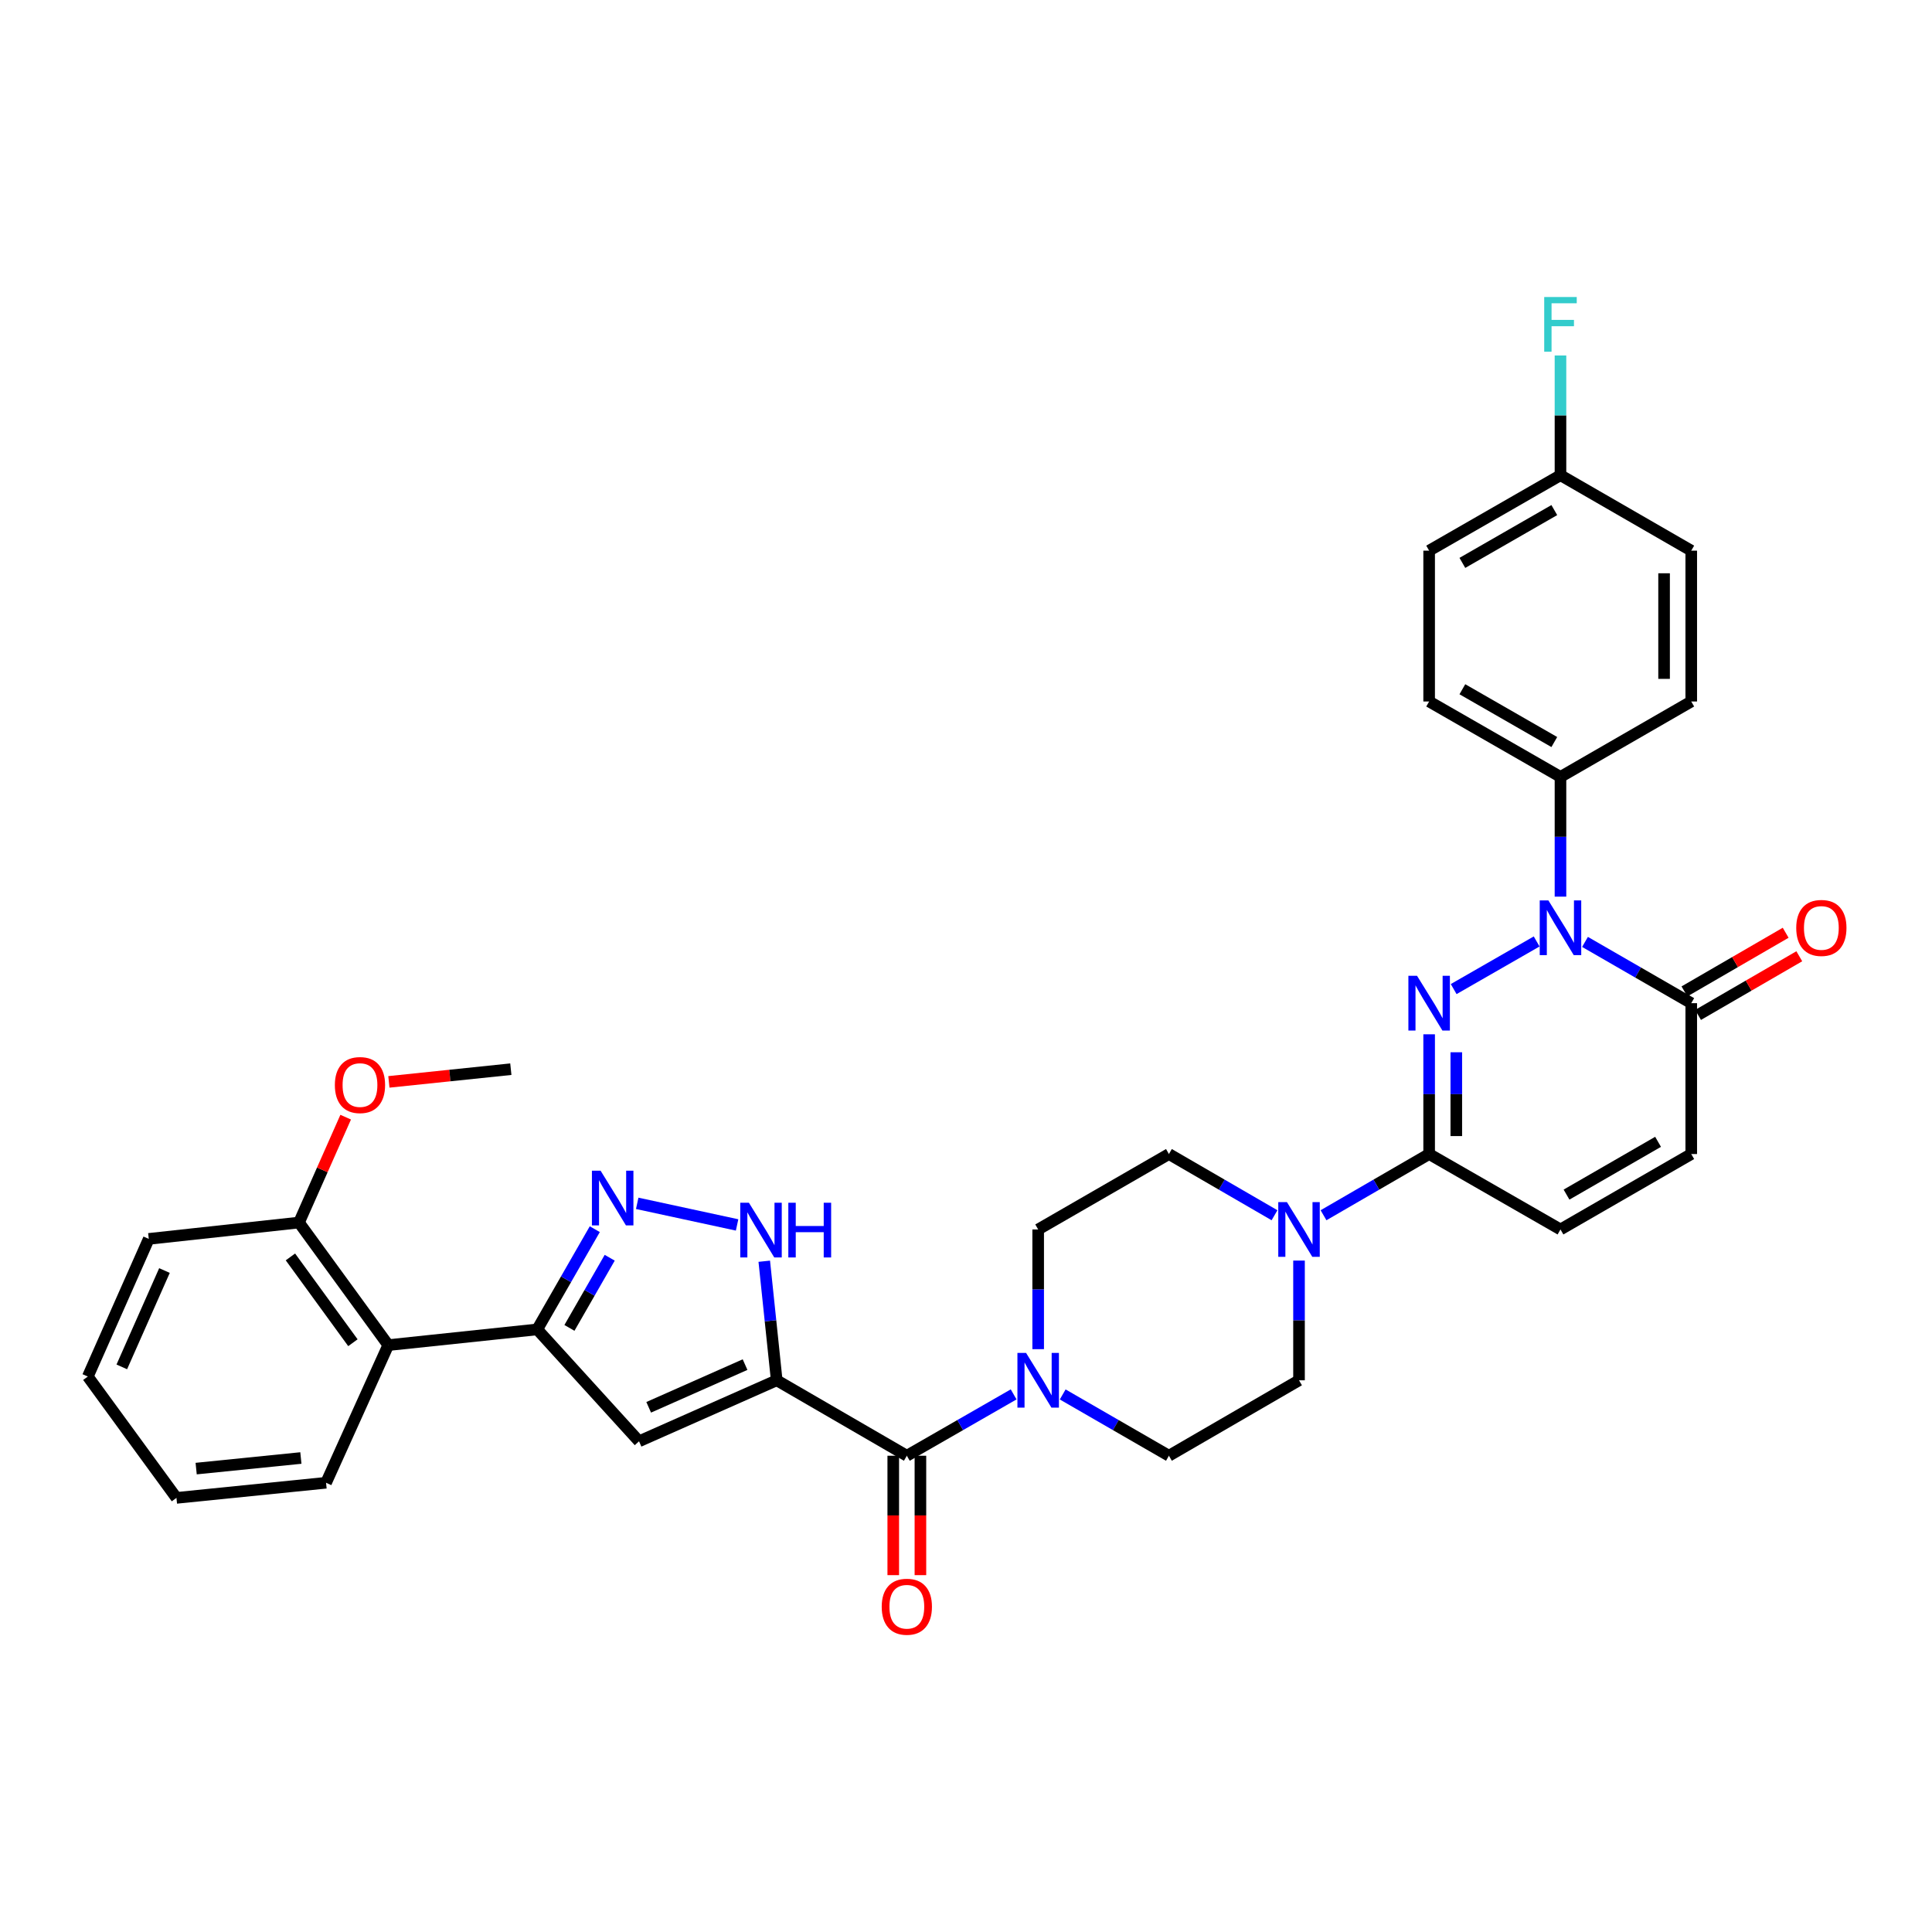 <?xml version='1.0' encoding='iso-8859-1'?>
<svg version='1.1' baseProfile='full'
              xmlns='http://www.w3.org/2000/svg'
                      xmlns:rdkit='http://www.rdkit.org/xml'
                      xmlns:xlink='http://www.w3.org/1999/xlink'
                  xml:space='preserve'
width='1000px' height='1000px' viewBox='0 0 1000 1000'>
<!-- END OF HEADER -->
<rect style='opacity:1.0;fill:#FFFFFF;stroke:none' width='1000' height='1000' x='0' y='0'> </rect>
<path class='bond-1' d='M 752.42,511.95 L 795.369,487.295' style='fill:none;fill-rule:evenodd;stroke:#0000FF;stroke-width:6px;stroke-linecap:butt;stroke-linejoin:miter;stroke-opacity:1' />
<path class='bond-2' d='M 739.72,535.352 L 739.72,566.341' style='fill:none;fill-rule:evenodd;stroke:#0000FF;stroke-width:6px;stroke-linecap:butt;stroke-linejoin:miter;stroke-opacity:1' />
<path class='bond-2' d='M 739.72,566.341 L 739.72,597.33' style='fill:none;fill-rule:evenodd;stroke:#000000;stroke-width:6px;stroke-linecap:butt;stroke-linejoin:miter;stroke-opacity:1' />
<path class='bond-2' d='M 753.78,544.649 L 753.78,566.341' style='fill:none;fill-rule:evenodd;stroke:#0000FF;stroke-width:6px;stroke-linecap:butt;stroke-linejoin:miter;stroke-opacity:1' />
<path class='bond-2' d='M 753.78,566.341 L 753.78,588.034' style='fill:none;fill-rule:evenodd;stroke:#000000;stroke-width:6px;stroke-linecap:butt;stroke-linejoin:miter;stroke-opacity:1' />
<path class='bond-0' d='M 402.027,714.438 L 469.377,753.487' style='fill:none;fill-rule:evenodd;stroke:#000000;stroke-width:6px;stroke-linecap:butt;stroke-linejoin:miter;stroke-opacity:1' />
<path class='bond-3' d='M 402.027,714.438 L 330.764,746.012' style='fill:none;fill-rule:evenodd;stroke:#000000;stroke-width:6px;stroke-linecap:butt;stroke-linejoin:miter;stroke-opacity:1' />
<path class='bond-3' d='M 385.642,706.319 L 335.758,728.42' style='fill:none;fill-rule:evenodd;stroke:#000000;stroke-width:6px;stroke-linecap:butt;stroke-linejoin:miter;stroke-opacity:1' />
<path class='bond-7' d='M 402.027,714.438 L 398.804,683.626' style='fill:none;fill-rule:evenodd;stroke:#000000;stroke-width:6px;stroke-linecap:butt;stroke-linejoin:miter;stroke-opacity:1' />
<path class='bond-7' d='M 398.804,683.626 L 395.581,652.813' style='fill:none;fill-rule:evenodd;stroke:#0000FF;stroke-width:6px;stroke-linecap:butt;stroke-linejoin:miter;stroke-opacity:1' />
<path class='bond-8' d='M 820.395,487.533 L 847.891,503.387' style='fill:none;fill-rule:evenodd;stroke:#0000FF;stroke-width:6px;stroke-linecap:butt;stroke-linejoin:miter;stroke-opacity:1' />
<path class='bond-8' d='M 847.891,503.387 L 875.388,519.24' style='fill:none;fill-rule:evenodd;stroke:#000000;stroke-width:6px;stroke-linecap:butt;stroke-linejoin:miter;stroke-opacity:1' />
<path class='bond-14' d='M 807.702,464.102 L 807.702,433.113' style='fill:none;fill-rule:evenodd;stroke:#0000FF;stroke-width:6px;stroke-linecap:butt;stroke-linejoin:miter;stroke-opacity:1' />
<path class='bond-14' d='M 807.702,433.113 L 807.702,402.124' style='fill:none;fill-rule:evenodd;stroke:#000000;stroke-width:6px;stroke-linecap:butt;stroke-linejoin:miter;stroke-opacity:1' />
<path class='bond-9' d='M 739.72,597.33 L 712.388,613.171' style='fill:none;fill-rule:evenodd;stroke:#000000;stroke-width:6px;stroke-linecap:butt;stroke-linejoin:miter;stroke-opacity:1' />
<path class='bond-9' d='M 712.388,613.171 L 685.057,629.011' style='fill:none;fill-rule:evenodd;stroke:#0000FF;stroke-width:6px;stroke-linecap:butt;stroke-linejoin:miter;stroke-opacity:1' />
<path class='bond-12' d='M 739.72,597.33 L 807.702,636.364' style='fill:none;fill-rule:evenodd;stroke:#000000;stroke-width:6px;stroke-linecap:butt;stroke-linejoin:miter;stroke-opacity:1' />
<path class='bond-4' d='M 330.764,746.012 L 278.077,688.098' style='fill:none;fill-rule:evenodd;stroke:#000000;stroke-width:6px;stroke-linecap:butt;stroke-linejoin:miter;stroke-opacity:1' />
<path class='bond-11' d='M 278.077,688.098 L 200.963,696.23' style='fill:none;fill-rule:evenodd;stroke:#000000;stroke-width:6px;stroke-linecap:butt;stroke-linejoin:miter;stroke-opacity:1' />
<path class='bond-37' d='M 278.077,688.098 L 292.97,662.159' style='fill:none;fill-rule:evenodd;stroke:#000000;stroke-width:6px;stroke-linecap:butt;stroke-linejoin:miter;stroke-opacity:1' />
<path class='bond-37' d='M 292.97,662.159 L 307.862,636.221' style='fill:none;fill-rule:evenodd;stroke:#0000FF;stroke-width:6px;stroke-linecap:butt;stroke-linejoin:miter;stroke-opacity:1' />
<path class='bond-37' d='M 294.738,687.317 L 305.163,669.16' style='fill:none;fill-rule:evenodd;stroke:#000000;stroke-width:6px;stroke-linecap:butt;stroke-linejoin:miter;stroke-opacity:1' />
<path class='bond-37' d='M 305.163,669.16 L 315.588,651.003' style='fill:none;fill-rule:evenodd;stroke:#0000FF;stroke-width:6px;stroke-linecap:butt;stroke-linejoin:miter;stroke-opacity:1' />
<path class='bond-5' d='M 329.822,622.847 L 381.517,634.023' style='fill:none;fill-rule:evenodd;stroke:#0000FF;stroke-width:6px;stroke-linecap:butt;stroke-linejoin:miter;stroke-opacity:1' />
<path class='bond-6' d='M 469.377,753.487 L 497.018,737.61' style='fill:none;fill-rule:evenodd;stroke:#000000;stroke-width:6px;stroke-linecap:butt;stroke-linejoin:miter;stroke-opacity:1' />
<path class='bond-6' d='M 497.018,737.61 L 524.659,721.733' style='fill:none;fill-rule:evenodd;stroke:#0000FF;stroke-width:6px;stroke-linecap:butt;stroke-linejoin:miter;stroke-opacity:1' />
<path class='bond-15' d='M 462.347,753.487 L 462.347,784.388' style='fill:none;fill-rule:evenodd;stroke:#000000;stroke-width:6px;stroke-linecap:butt;stroke-linejoin:miter;stroke-opacity:1' />
<path class='bond-15' d='M 462.347,784.388 L 462.347,815.29' style='fill:none;fill-rule:evenodd;stroke:#FF0000;stroke-width:6px;stroke-linecap:butt;stroke-linejoin:miter;stroke-opacity:1' />
<path class='bond-15' d='M 476.407,753.487 L 476.407,784.388' style='fill:none;fill-rule:evenodd;stroke:#000000;stroke-width:6px;stroke-linecap:butt;stroke-linejoin:miter;stroke-opacity:1' />
<path class='bond-15' d='M 476.407,784.388 L 476.407,815.29' style='fill:none;fill-rule:evenodd;stroke:#FF0000;stroke-width:6px;stroke-linecap:butt;stroke-linejoin:miter;stroke-opacity:1' />
<path class='bond-20' d='M 878.913,525.323 L 905.11,510.141' style='fill:none;fill-rule:evenodd;stroke:#000000;stroke-width:6px;stroke-linecap:butt;stroke-linejoin:miter;stroke-opacity:1' />
<path class='bond-20' d='M 905.11,510.141 L 931.308,494.959' style='fill:none;fill-rule:evenodd;stroke:#FF0000;stroke-width:6px;stroke-linecap:butt;stroke-linejoin:miter;stroke-opacity:1' />
<path class='bond-20' d='M 871.863,513.157 L 898.061,497.975' style='fill:none;fill-rule:evenodd;stroke:#000000;stroke-width:6px;stroke-linecap:butt;stroke-linejoin:miter;stroke-opacity:1' />
<path class='bond-20' d='M 898.061,497.975 L 924.258,482.793' style='fill:none;fill-rule:evenodd;stroke:#FF0000;stroke-width:6px;stroke-linecap:butt;stroke-linejoin:miter;stroke-opacity:1' />
<path class='bond-34' d='M 875.388,519.24 L 875.388,597.33' style='fill:none;fill-rule:evenodd;stroke:#000000;stroke-width:6px;stroke-linecap:butt;stroke-linejoin:miter;stroke-opacity:1' />
<path class='bond-16' d='M 672.37,652.475 L 672.37,683.457' style='fill:none;fill-rule:evenodd;stroke:#0000FF;stroke-width:6px;stroke-linecap:butt;stroke-linejoin:miter;stroke-opacity:1' />
<path class='bond-16' d='M 672.37,683.457 L 672.37,714.438' style='fill:none;fill-rule:evenodd;stroke:#000000;stroke-width:6px;stroke-linecap:butt;stroke-linejoin:miter;stroke-opacity:1' />
<path class='bond-17' d='M 659.685,629.01 L 632.357,613.17' style='fill:none;fill-rule:evenodd;stroke:#0000FF;stroke-width:6px;stroke-linecap:butt;stroke-linejoin:miter;stroke-opacity:1' />
<path class='bond-17' d='M 632.357,613.17 L 605.029,597.33' style='fill:none;fill-rule:evenodd;stroke:#000000;stroke-width:6px;stroke-linecap:butt;stroke-linejoin:miter;stroke-opacity:1' />
<path class='bond-10' d='M 537.359,698.326 L 537.359,667.345' style='fill:none;fill-rule:evenodd;stroke:#0000FF;stroke-width:6px;stroke-linecap:butt;stroke-linejoin:miter;stroke-opacity:1' />
<path class='bond-10' d='M 537.359,667.345 L 537.359,636.364' style='fill:none;fill-rule:evenodd;stroke:#000000;stroke-width:6px;stroke-linecap:butt;stroke-linejoin:miter;stroke-opacity:1' />
<path class='bond-35' d='M 550.052,721.763 L 577.54,737.625' style='fill:none;fill-rule:evenodd;stroke:#0000FF;stroke-width:6px;stroke-linecap:butt;stroke-linejoin:miter;stroke-opacity:1' />
<path class='bond-35' d='M 577.54,737.625 L 605.029,753.487' style='fill:none;fill-rule:evenodd;stroke:#000000;stroke-width:6px;stroke-linecap:butt;stroke-linejoin:miter;stroke-opacity:1' />
<path class='bond-21' d='M 200.963,696.23 L 154.759,632.786' style='fill:none;fill-rule:evenodd;stroke:#000000;stroke-width:6px;stroke-linecap:butt;stroke-linejoin:miter;stroke-opacity:1' />
<path class='bond-21' d='M 182.667,694.991 L 150.324,650.58' style='fill:none;fill-rule:evenodd;stroke:#000000;stroke-width:6px;stroke-linecap:butt;stroke-linejoin:miter;stroke-opacity:1' />
<path class='bond-29' d='M 200.963,696.23 L 168.765,767.477' style='fill:none;fill-rule:evenodd;stroke:#000000;stroke-width:6px;stroke-linecap:butt;stroke-linejoin:miter;stroke-opacity:1' />
<path class='bond-13' d='M 807.702,636.364 L 875.388,597.33' style='fill:none;fill-rule:evenodd;stroke:#000000;stroke-width:6px;stroke-linecap:butt;stroke-linejoin:miter;stroke-opacity:1' />
<path class='bond-13' d='M 810.831,618.328 L 858.211,591.005' style='fill:none;fill-rule:evenodd;stroke:#000000;stroke-width:6px;stroke-linecap:butt;stroke-linejoin:miter;stroke-opacity:1' />
<path class='bond-22' d='M 807.702,402.124 L 739.72,363.091' style='fill:none;fill-rule:evenodd;stroke:#000000;stroke-width:6px;stroke-linecap:butt;stroke-linejoin:miter;stroke-opacity:1' />
<path class='bond-22' d='M 804.506,384.076 L 756.918,356.753' style='fill:none;fill-rule:evenodd;stroke:#000000;stroke-width:6px;stroke-linecap:butt;stroke-linejoin:miter;stroke-opacity:1' />
<path class='bond-23' d='M 807.702,402.124 L 875.388,363.091' style='fill:none;fill-rule:evenodd;stroke:#000000;stroke-width:6px;stroke-linecap:butt;stroke-linejoin:miter;stroke-opacity:1' />
<path class='bond-19' d='M 672.37,714.438 L 605.029,753.487' style='fill:none;fill-rule:evenodd;stroke:#000000;stroke-width:6px;stroke-linecap:butt;stroke-linejoin:miter;stroke-opacity:1' />
<path class='bond-18' d='M 605.029,597.33 L 537.359,636.364' style='fill:none;fill-rule:evenodd;stroke:#000000;stroke-width:6px;stroke-linecap:butt;stroke-linejoin:miter;stroke-opacity:1' />
<path class='bond-28' d='M 154.759,632.786 L 166.84,605.516' style='fill:none;fill-rule:evenodd;stroke:#000000;stroke-width:6px;stroke-linecap:butt;stroke-linejoin:miter;stroke-opacity:1' />
<path class='bond-28' d='M 166.84,605.516 L 178.922,578.247' style='fill:none;fill-rule:evenodd;stroke:#FF0000;stroke-width:6px;stroke-linecap:butt;stroke-linejoin:miter;stroke-opacity:1' />
<path class='bond-30' d='M 154.759,632.786 L 77.005,641.246' style='fill:none;fill-rule:evenodd;stroke:#000000;stroke-width:6px;stroke-linecap:butt;stroke-linejoin:miter;stroke-opacity:1' />
<path class='bond-26' d='M 739.72,363.091 L 739.72,285.017' style='fill:none;fill-rule:evenodd;stroke:#000000;stroke-width:6px;stroke-linecap:butt;stroke-linejoin:miter;stroke-opacity:1' />
<path class='bond-25' d='M 875.388,363.091 L 875.388,285.017' style='fill:none;fill-rule:evenodd;stroke:#000000;stroke-width:6px;stroke-linecap:butt;stroke-linejoin:miter;stroke-opacity:1' />
<path class='bond-25' d='M 861.327,351.38 L 861.327,296.728' style='fill:none;fill-rule:evenodd;stroke:#000000;stroke-width:6px;stroke-linecap:butt;stroke-linejoin:miter;stroke-opacity:1' />
<path class='bond-24' d='M 807.702,245.968 L 875.388,285.017' style='fill:none;fill-rule:evenodd;stroke:#000000;stroke-width:6px;stroke-linecap:butt;stroke-linejoin:miter;stroke-opacity:1' />
<path class='bond-27' d='M 807.702,245.968 L 807.702,214.986' style='fill:none;fill-rule:evenodd;stroke:#000000;stroke-width:6px;stroke-linecap:butt;stroke-linejoin:miter;stroke-opacity:1' />
<path class='bond-27' d='M 807.702,214.986 L 807.702,184.005' style='fill:none;fill-rule:evenodd;stroke:#33CCCC;stroke-width:6px;stroke-linecap:butt;stroke-linejoin:miter;stroke-opacity:1' />
<path class='bond-36' d='M 807.702,245.968 L 739.72,285.017' style='fill:none;fill-rule:evenodd;stroke:#000000;stroke-width:6px;stroke-linecap:butt;stroke-linejoin:miter;stroke-opacity:1' />
<path class='bond-36' d='M 804.508,264.017 L 756.92,291.352' style='fill:none;fill-rule:evenodd;stroke:#000000;stroke-width:6px;stroke-linecap:butt;stroke-linejoin:miter;stroke-opacity:1' />
<path class='bond-31' d='M 201.287,559.98 L 232.847,556.694' style='fill:none;fill-rule:evenodd;stroke:#FF0000;stroke-width:6px;stroke-linecap:butt;stroke-linejoin:miter;stroke-opacity:1' />
<path class='bond-31' d='M 232.847,556.694 L 264.407,553.407' style='fill:none;fill-rule:evenodd;stroke:#000000;stroke-width:6px;stroke-linecap:butt;stroke-linejoin:miter;stroke-opacity:1' />
<path class='bond-32' d='M 168.765,767.477 L 91.331,775.304' style='fill:none;fill-rule:evenodd;stroke:#000000;stroke-width:6px;stroke-linecap:butt;stroke-linejoin:miter;stroke-opacity:1' />
<path class='bond-32' d='M 155.735,754.662 L 101.532,760.141' style='fill:none;fill-rule:evenodd;stroke:#000000;stroke-width:6px;stroke-linecap:butt;stroke-linejoin:miter;stroke-opacity:1' />
<path class='bond-38' d='M 77.005,641.246 L 45.455,712.493' style='fill:none;fill-rule:evenodd;stroke:#000000;stroke-width:6px;stroke-linecap:butt;stroke-linejoin:miter;stroke-opacity:1' />
<path class='bond-38' d='M 85.128,657.626 L 63.043,707.499' style='fill:none;fill-rule:evenodd;stroke:#000000;stroke-width:6px;stroke-linecap:butt;stroke-linejoin:miter;stroke-opacity:1' />
<path class='bond-33' d='M 91.331,775.304 L 45.455,712.493' style='fill:none;fill-rule:evenodd;stroke:#000000;stroke-width:6px;stroke-linecap:butt;stroke-linejoin:miter;stroke-opacity:1' />
<path  class='atom-0' d='M 733.46 505.08
L 742.74 520.08
Q 743.66 521.56, 745.14 524.24
Q 746.62 526.92, 746.7 527.08
L 746.7 505.08
L 750.46 505.08
L 750.46 533.4
L 746.58 533.4
L 736.62 517
Q 735.46 515.08, 734.22 512.88
Q 733.02 510.68, 732.66 510
L 732.66 533.4
L 728.98 533.4
L 728.98 505.08
L 733.46 505.08
' fill='#0000FF'/>
<path  class='atom-2' d='M 801.442 466.055
L 810.722 481.055
Q 811.642 482.535, 813.122 485.215
Q 814.602 487.895, 814.682 488.055
L 814.682 466.055
L 818.442 466.055
L 818.442 494.375
L 814.562 494.375
L 804.602 477.975
Q 803.442 476.055, 802.202 473.855
Q 801.002 471.655, 800.642 470.975
L 800.642 494.375
L 796.962 494.375
L 796.962 466.055
L 801.442 466.055
' fill='#0000FF'/>
<path  class='atom-6' d='M 310.858 605.94
L 320.138 620.94
Q 321.058 622.42, 322.538 625.1
Q 324.018 627.78, 324.098 627.94
L 324.098 605.94
L 327.858 605.94
L 327.858 634.26
L 323.978 634.26
L 314.018 617.86
Q 312.858 615.94, 311.618 613.74
Q 310.418 611.54, 310.058 610.86
L 310.058 634.26
L 306.378 634.26
L 306.378 605.94
L 310.858 605.94
' fill='#0000FF'/>
<path  class='atom-8' d='M 387.636 622.539
L 396.916 637.539
Q 397.836 639.019, 399.316 641.699
Q 400.796 644.379, 400.876 644.539
L 400.876 622.539
L 404.636 622.539
L 404.636 650.859
L 400.756 650.859
L 390.796 634.459
Q 389.636 632.539, 388.396 630.339
Q 387.196 628.139, 386.836 627.459
L 386.836 650.859
L 383.156 650.859
L 383.156 622.539
L 387.636 622.539
' fill='#0000FF'/>
<path  class='atom-8' d='M 408.036 622.539
L 411.876 622.539
L 411.876 634.579
L 426.356 634.579
L 426.356 622.539
L 430.196 622.539
L 430.196 650.859
L 426.356 650.859
L 426.356 637.779
L 411.876 637.779
L 411.876 650.859
L 408.036 650.859
L 408.036 622.539
' fill='#0000FF'/>
<path  class='atom-10' d='M 666.11 622.204
L 675.39 637.204
Q 676.31 638.684, 677.79 641.364
Q 679.27 644.044, 679.35 644.204
L 679.35 622.204
L 683.11 622.204
L 683.11 650.524
L 679.23 650.524
L 669.27 634.124
Q 668.11 632.204, 666.87 630.004
Q 665.67 627.804, 665.31 627.124
L 665.31 650.524
L 661.63 650.524
L 661.63 622.204
L 666.11 622.204
' fill='#0000FF'/>
<path  class='atom-11' d='M 531.099 700.278
L 540.379 715.278
Q 541.299 716.758, 542.779 719.438
Q 544.259 722.118, 544.339 722.278
L 544.339 700.278
L 548.099 700.278
L 548.099 728.598
L 544.219 728.598
L 534.259 712.198
Q 533.099 710.278, 531.859 708.078
Q 530.659 705.878, 530.299 705.198
L 530.299 728.598
L 526.619 728.598
L 526.619 700.278
L 531.099 700.278
' fill='#0000FF'/>
<path  class='atom-16' d='M 456.377 831.641
Q 456.377 824.841, 459.737 821.041
Q 463.097 817.241, 469.377 817.241
Q 475.657 817.241, 479.017 821.041
Q 482.377 824.841, 482.377 831.641
Q 482.377 838.521, 478.977 842.441
Q 475.577 846.321, 469.377 846.321
Q 463.137 846.321, 459.737 842.441
Q 456.377 838.561, 456.377 831.641
M 469.377 843.121
Q 473.697 843.121, 476.017 840.241
Q 478.377 837.321, 478.377 831.641
Q 478.377 826.081, 476.017 823.281
Q 473.697 820.441, 469.377 820.441
Q 465.057 820.441, 462.697 823.241
Q 460.377 826.041, 460.377 831.641
Q 460.377 837.361, 462.697 840.241
Q 465.057 843.121, 469.377 843.121
' fill='#FF0000'/>
<path  class='atom-21' d='M 929.729 480.295
Q 929.729 473.495, 933.089 469.695
Q 936.449 465.895, 942.729 465.895
Q 949.009 465.895, 952.369 469.695
Q 955.729 473.495, 955.729 480.295
Q 955.729 487.175, 952.329 491.095
Q 948.929 494.975, 942.729 494.975
Q 936.489 494.975, 933.089 491.095
Q 929.729 487.215, 929.729 480.295
M 942.729 491.775
Q 947.049 491.775, 949.369 488.895
Q 951.729 485.975, 951.729 480.295
Q 951.729 474.735, 949.369 471.935
Q 947.049 469.095, 942.729 469.095
Q 938.409 469.095, 936.049 471.895
Q 933.729 474.695, 933.729 480.295
Q 933.729 486.015, 936.049 488.895
Q 938.409 491.775, 942.729 491.775
' fill='#FF0000'/>
<path  class='atom-28' d='M 799.282 153.733
L 816.122 153.733
L 816.122 156.973
L 803.082 156.973
L 803.082 165.573
L 814.682 165.573
L 814.682 168.853
L 803.082 168.853
L 803.082 182.053
L 799.282 182.053
L 799.282 153.733
' fill='#33CCCC'/>
<path  class='atom-29' d='M 173.325 561.619
Q 173.325 554.819, 176.685 551.019
Q 180.045 547.219, 186.325 547.219
Q 192.605 547.219, 195.965 551.019
Q 199.325 554.819, 199.325 561.619
Q 199.325 568.499, 195.925 572.419
Q 192.525 576.299, 186.325 576.299
Q 180.085 576.299, 176.685 572.419
Q 173.325 568.539, 173.325 561.619
M 186.325 573.099
Q 190.645 573.099, 192.965 570.219
Q 195.325 567.299, 195.325 561.619
Q 195.325 556.059, 192.965 553.259
Q 190.645 550.419, 186.325 550.419
Q 182.005 550.419, 179.645 553.219
Q 177.325 556.019, 177.325 561.619
Q 177.325 567.339, 179.645 570.219
Q 182.005 573.099, 186.325 573.099
' fill='#FF0000'/>
</svg>
